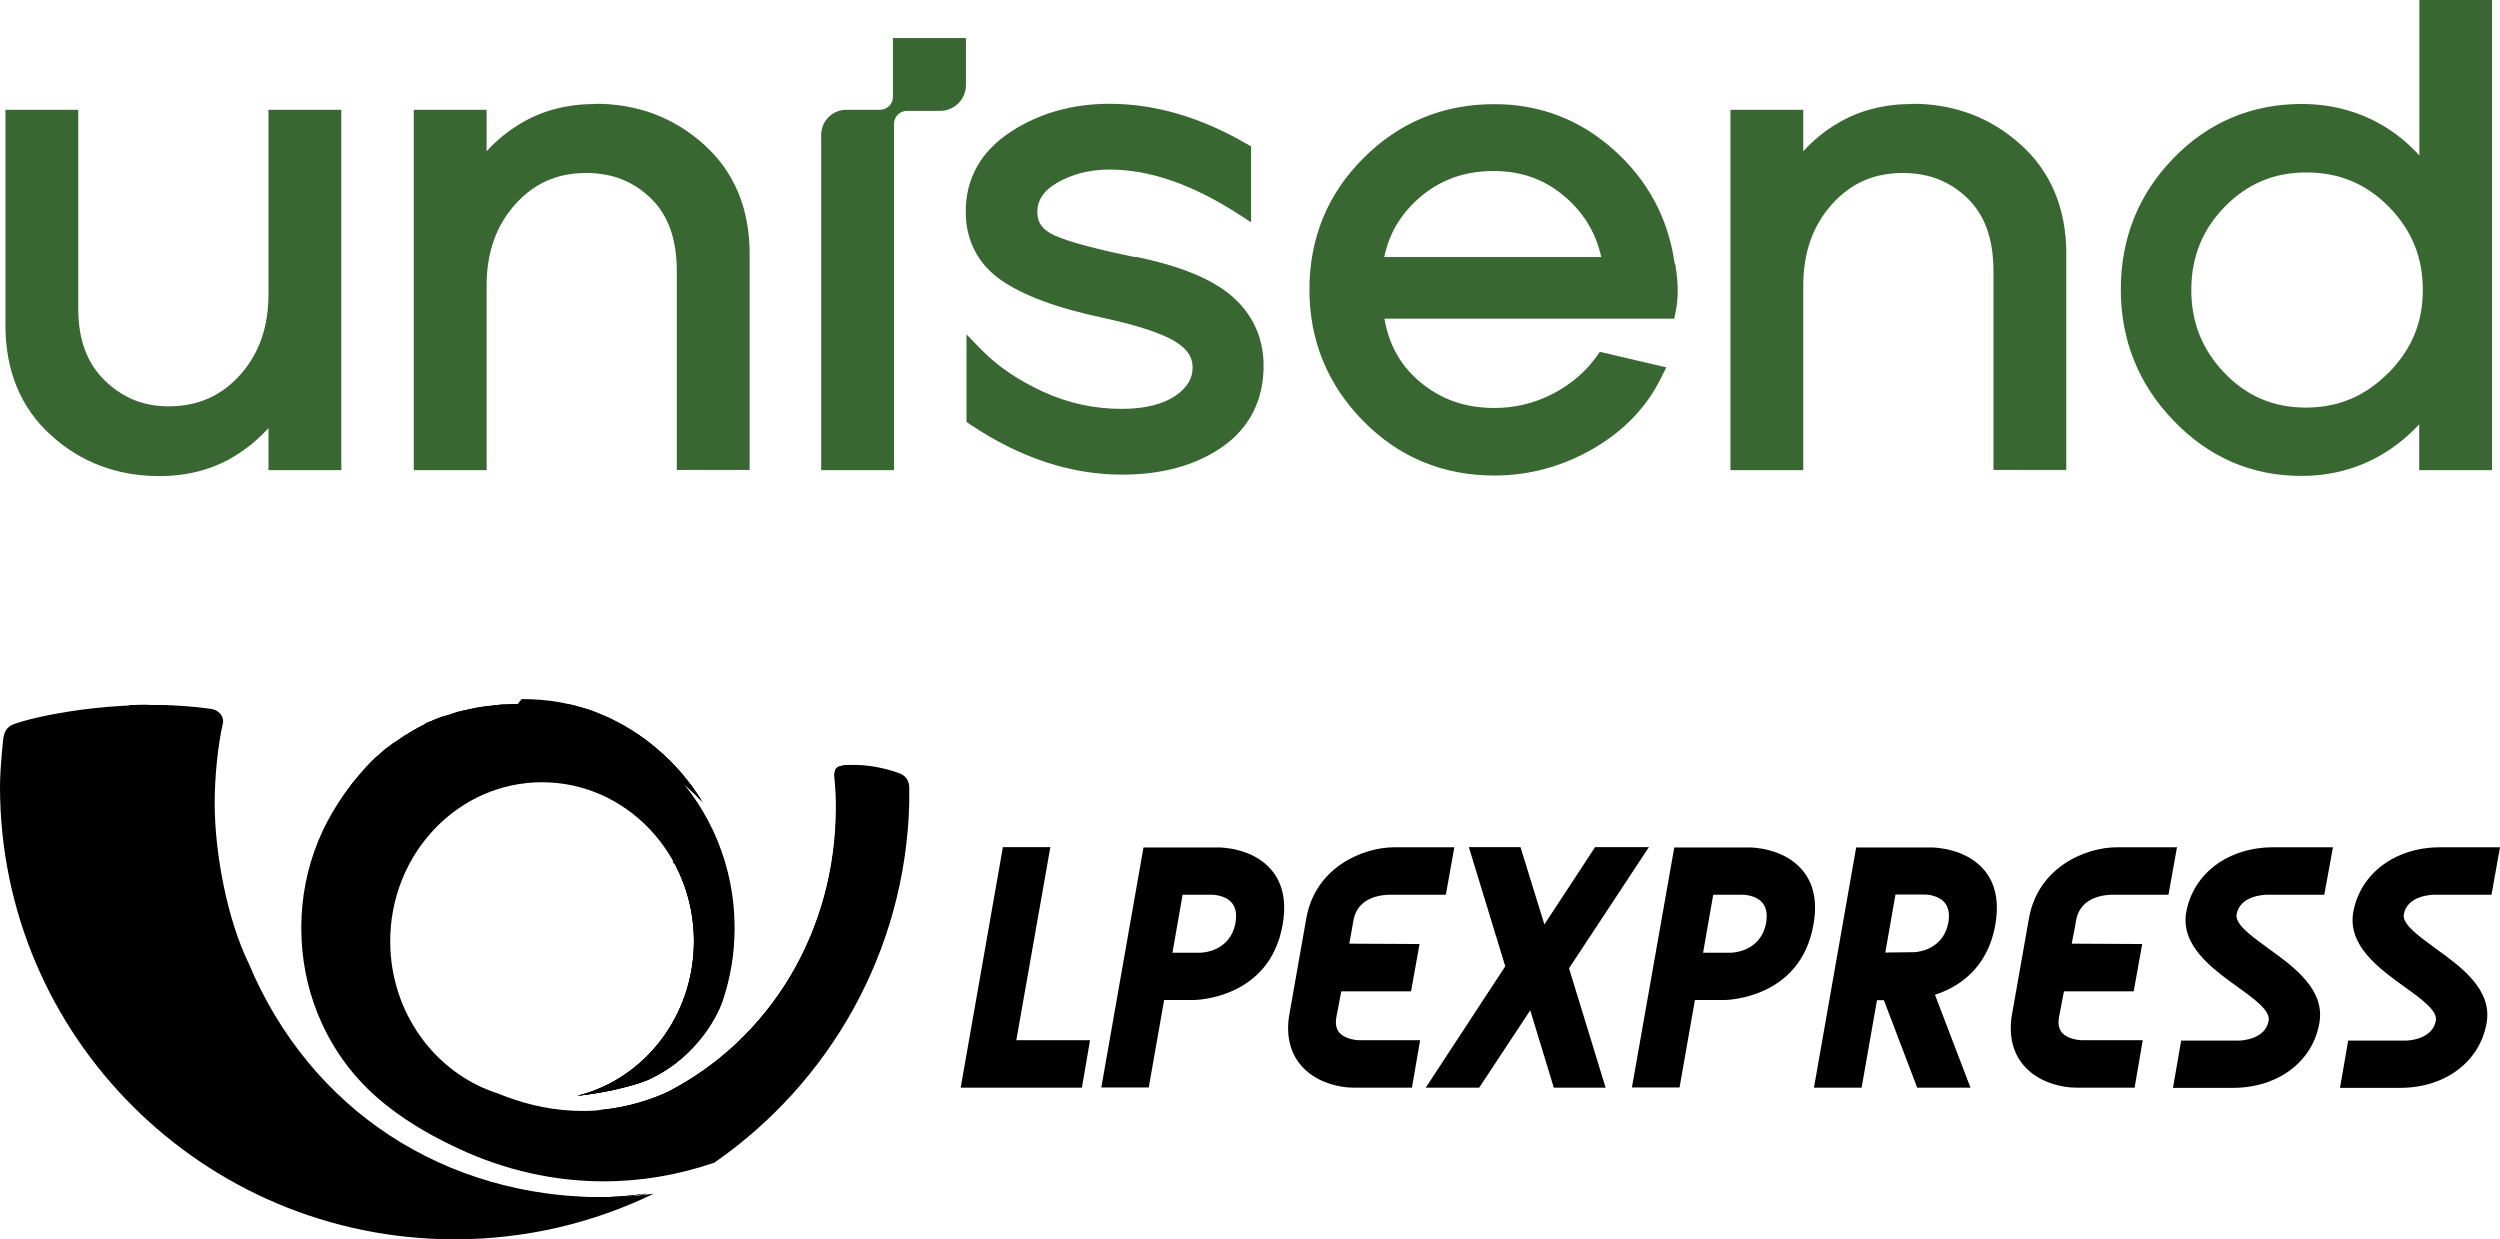 <?xml version="1.0" encoding="UTF-8"?><svg id="Layer_1" xmlns="http://www.w3.org/2000/svg" xmlns:xlink="http://www.w3.org/1999/xlink" viewBox="0 0 138 68.41"><defs><style>.cls-1{fill:none;}.cls-2{fill:#386732;}.cls-3{clip-path:url(#clippath-1);}.cls-4{clip-path:url(#clippath-3);}.cls-5{fill-rule:evenodd;}.cls-5,.cls-6{fill:#010101;}.cls-7{clip-path:url(#clippath-2);}.cls-8{clip-path:url(#clippath);}</style><clipPath id="clippath"><path class="cls-1" d="M8.25,38.91h-.52c-.2,0-.39.01-.59.02-.04.36-.1.97-.13,1.57-.01.26-.02.5-.02.73,0,.29,0,.59.02.88v.12c0,.2.02.4.03.59v.03c0,.13.02.26.03.39v.05c.02.22.04.44.06.66v.02c0,.08.02.16.03.25v.04c0,.08.02.15.03.23v.03c0,.08.02.15.03.23.03.21.06.41.09.62v.02c.01.06.02.12.03.18l.03.16v.03c0,.06.02.11.03.16,0,.06.02.11.03.16.02.12.04.22.06.33.02.1.04.2.06.29,0,0,.02.09.03.13v.03c.03.13.07.26.1.4.02.09.04.18.06.26s.04.15.06.23l.03.13s.02.06.03.1v.03l.03.11s.02.07.03.1v.02c.05.18.11.36.16.54l.03.1.03.1.03.1.03.1s.02.07.03.1c0,0,.02.07.03.1.08.24.17.48.26.72.02.06.04.11.06.16.02.06.04.11.06.16v.02s.04.1.06.15c.07.2.15.38.23.55.04.1.08.2.13.29l.03.07v.02c.04.09.09.18.13.28l.03.06c.14.31.29.62.45.92l.03.06.03.07.03.07c.07.12.13.24.2.36.04.08.08.15.13.23.04.08.08.15.13.23.03.06.06.11.1.16.12.2.24.4.36.59,0,0,.04.07.06.1.07.13.15.24.23.36l.06.1c.1.14.19.28.29.42l.06.1s.06.09.09.13c0,0,.04.07.06.1,0,0,.06.09.09.13.13.18.26.35.39.52.04.06.08.11.12.16.04.06.08.11.13.16.15.19.3.38.45.56.05.07.11.13.16.2l.03.03c.08.09.15.17.22.26.11.12.22.24.33.36l.03.04.03.03c.36.4.74.78,1.13,1.14l.03.03.03.03c.13.12.26.24.39.36.07.07.15.13.22.2l.03.03c.08.07.15.13.23.19.13.11.26.22.39.33.05.05.11.09.16.13.06.04.11.09.16.13l.12.1c.05.05.11.09.16.13.04.03.09.07.13.1.16.12.32.24.49.36,0,0,.06.04.08.07h.01s.09.07.13.1l.09.07c.22.16.45.31.68.46,0,0,.06.05.09.07.09.06.17.11.26.16.21.13.43.27.65.39.07.05.15.09.22.13.07.04.15.09.23.13.14.08.28.15.42.23l.06.03.06.03.05.03h.01l.05.03h.01l.05.03h.02c.21.12.43.22.65.33.12.06.23.11.35.16l.06.03c.07.04.15.07.22.1.2.09.4.18.61.26h.01s.1.04.15.07h.01s.1.04.15.06h.01s.11.05.16.07c.21.08.41.15.62.23l.09.03.09.03s.05.02.08.03h.02l.08.03h.02s.06.02.08.03h.01l.09.03h.01l.09.03.1.03s.07.02.1.03c.14.05.29.09.44.13h.02s.06.02.09.03l.11.03h.02c.07.03.15.05.22.06.25.07.51.14.76.2h.02s.08.02.12.03h0c.09.03.19.04.28.06.21.05.42.09.63.13h.02s.1.02.15.03h0c.06.01.11.02.17.03h.03c.26.05.53.09.8.13h0c.07.01.15.02.22.03h.04c.07.01.15.02.22.03h.04c.08.01.17.02.25.03h.02c.22.03.44.05.66.07h.06c.13.01.27.02.4.03h.06c.19,0,.38.02.57.03h.12c.3.02.59.02.89.02h.57v-.02h.47c.11,0,.21,0,.31-.01v-.02h.29c.14-.01.29-.02.43-.03.09,0,.17-.01.26-.02h.1l.19-.02h.12s.14-.03.14-.03v-.02h.26v-.03h.13l.13-.02v-.02h.11c.06,0,.12-.02.18-.03h.04c.07,0,.14-.02.21-.03.02,0,.03-.01.04-.02-.9.12-1.82.2-2.75.2-8.73,0-16.19-4.75-19.62-12.95-1.15-2.37-1.86-5.99-1.86-8.82,0-1.4.17-3.17.48-4.48,0-.05,0-.09-.01-.13h-.01v-.06s-.03-.09-.06-.14v-.02s-.04-.06-.06-.08c0,0-.06-.07-.09-.1,0,0-.06-.05-.09-.07h-.01s-.08-.05-.12-.07c0,0-.06-.02-.09-.03,0,0-.07-.01-.1-.02h-.09c-.08-.01-.15-.02-.23-.03h-.09c-.06-.02-.12-.03-.18-.03h-.15v-.02l-.17-.02h-.13c-.08-.02-.16-.03-.25-.03h-.08c-.13-.02-.26-.03-.4-.03h-.13c-.22-.02-.44-.03-.66-.03h-.84l.36-.02Z"/></clipPath><clipPath id="clippath-1"><path class="cls-1" d="M37.14,47.49c.74,1.31,1.17,2.83,1.17,4.46,0,4.14-2.74,7.61-6.42,8.53h.1c.08,0,.17-.03.25-.04h.02c.43-.06.82-.12,1.19-.19l.16-.03c.21-.04.4-.08.58-.13.72-.17,1.19-.33,1.27-.36.06-.02.11-.04.16-.07l.06-.02h.02s.1-.04.14-.06l.06-.03h0l.05-.03h0c.11-.05.21-.11.31-.16h0l.05-.03s.11-.06.16-.09h0l.05-.03s.11-.06.16-.1c.03-.02.06-.04.1-.06.03-.02.06-.04.09-.06l.09-.06s.09-.06.13-.09c.08-.06.17-.13.25-.19.07-.05.13-.11.19-.16l.03-.03c.08-.08.17-.15.25-.23l.03-.03.03-.03.03-.03.03-.03.03-.03.03-.03.03-.03.03-.03.03-.03c.09-.1.18-.19.26-.29l.03-.03c.06-.07.11-.13.16-.2.1-.13.2-.26.29-.39s.18-.26.26-.39c.03-.05.06-.09.08-.14,0-.05.03-.1.04-.15,0-.04.02-.08.03-.11h0s.03-.12.03-.12v-.02c.02-.09.04-.17.06-.26,0-.05.02-.1.03-.16,0-.05.02-.11.03-.16,0-.07.02-.13.03-.19,0-.07.02-.15.03-.22,0-.09.02-.18.03-.27v-.02c0-.13.02-.27.03-.4v-.98c0-.14-.02-.28-.03-.42,0-.08-.02-.15-.02-.23v-.06c0-.06-.02-.11-.02-.17v-.05c0-.06-.02-.12-.03-.18v-.02c-.03-.15-.06-.29-.09-.43h0v-.04l-.02-.09h0v-.04l-.02-.09h0v-.04l-.03-.1v-.03l-.03-.1c-.03-.1-.06-.2-.09-.29v-.03l-.02-.07v-.02l-.03-.08v-.02l-.03-.08c-.02-.06-.04-.11-.06-.16-.04-.12-.08-.22-.13-.33l-.03-.07-.02-.06v-.02l-.02-.05v-.02l-.02-.05h0v-.02c-.07-.15-.15-.29-.22-.43l-.03-.07-.06-.1v-.02l-.03-.05s-.04-.07-.06-.1h0v-.02l-.03-.05-.06-.1c-.06-.11-.13-.2-.19-.29l-.06-.1s-.06-.09-.09-.13c0,0-.06-.09-.09-.13-.08-.12-.17-.22-.26-.33l-.03-.03-.02-.03c-.07-.09-.15-.18-.23-.26l-.03-.03-.03-.03s-.06-.06-.09-.1v-.11Z"/></clipPath><clipPath id="clippath-2"><path class="cls-1" d="M28.54,38.87h-.1c-.17,0-.35,0-.52.02h-.23c-.12.01-.24.03-.35.04-.08,0-.15.02-.23.03h-.05s-.1.01-.15.02h-.08s-.08.02-.12.03h-.08s-.1.02-.15.03h-.04s-.1.02-.15.03h0s-.1.02-.15.03c0,0-.08.02-.13.03h-.02s-.07.02-.11.03h-.03s-.07.02-.1.03h-.03l-.07.02h-.06s-.07.03-.07.03h-.04s-.09.03-.09.03h-.03l-.1.03c-.16.05-.32.1-.48.16h-.02s-.05.02-.08.03h-.01l-.05.02h-.04s-.06.03-.06.03h-.03l-.07.02h-.01l-.05.02h-.03s-.07.04-.07.04h-.02s-.1.04-.15.06h-.01c-.07.03-.14.06-.22.1l-.06.03h-.01l-.05.02h-.02l-.04.02h-.02s-.04.03-.04.03h-.03s-.04.03-.04.03h-.03s-.03.03-.03.03v.02h-.03l-.03.02v.02h-.03c-.22.11-.44.23-.66.36-.03.02-.06.04-.09.06h-.02s-.05.04-.05.04c-.03.02-.06.04-.09.06h-.02l-.05.03-.03.02h-.02s-.04.04-.04.04c-.03.02-.06.04-.09.06l-.09.06c-.11.07-.21.15-.32.22h-.01s-.06.04-.09.06l-.03.02h-.01s-.08.07-.08.07l-.03.02h-.01s-.08.07-.08.07l-.03.02-.02.02h-.02s-.05.05-.08.07l-.03.02h-.01s-.1.08-.15.13c-.07.06-.15.13-.22.2l-.03.03-.03.02-.02.02h-.01s-.02.03-.02.03h-.02c-.11.11-.21.2-.31.3l-.03.03-.03.03-.03.03-.03.04-.03.03c-.1.1-.2.2-.29.31v.02h-.01l-.02.02h-.01s-.02.03-.02.03l-.02.03-.03.03s-.09.1-.13.15h-.01s-.02.03-.02.03l-.02.03c-.05.06-.11.13-.16.19-.04.05-.09.11-.13.16,0,0-.07.08-.1.13-.02.03-.04.05-.06.08v.02h-.01l-.02.03s-.04.05-.06.08h-.01s-.02.04-.02.04l-.03.04v.02h-.01l-.02.03s-.04.06-.06.09h-.01c-.09.14-.17.26-.25.39h0s-.04.07-.06.1l-.03.05v.02h-.01l-.06.09-.03.05v.02h-.01l-.05.09-.03.05h0s-.02.05-.02.05v.02h-.01l-.05.09-.03.06h0c-.1.19-.2.38-.29.57v.03h-.01l-.02.04v.02h-.01l-.02.04v.02h-.01l-.02.05h0s-.03.07-.03.07c-.03.07-.06.14-.09.22h0s-.03.08-.03.08c-.02.05-.04.1-.07.16-.02.06-.04.11-.06.16l-.03.08v.02l-.03.07v.03l-.02.06v.04h-.01l-.02.05h0s-.02.07-.03.09h0s-.03.09-.03.09v.02l-.03.08v.02s-.02.06-.03.09h0s-.03.1-.03.1c-.02.07-.04.14-.06.22h0s-.02.08-.03.11v.03s-.02.06-.02.09v.04h-.01l-.02.09v.05h-.01l-.02.08v.04h-.01l-.02.1v.04l-.02.11v.02c-.02.1-.04.2-.06.29-.01.06-.02.12-.03.17v.06s-.02.09-.02.14v.09h-.01s-.01.08-.02.12v.07c0,.06-.02.11-.02.17v.06c0,.08-.02.15-.03.22-.01.12-.02.24-.03.37v.23h-.01c0,.17-.02.35-.02.52v.45c0,.18,0,.36.02.53h.01v.18c0,.11.02.23.03.34v.03c0,.07.01.13.02.2v.08c0,.06.02.12.02.18v.07c0,.06.02.11.03.16v.05c0,.06.02.12.03.18.02.12.04.22.06.33v.03l.03.14v.02l.03.11v.03l.02.1v.04l.02.09v.04l.02.09v.03c.04.15.08.3.13.46l.03.1.03.1.03.1.03.1.03.1.03.1.02.07v.02l.03.07.03.1c.02.05.04.11.06.16l.03.07v.02s.04.1.06.14l.02.06v.02l.02.05h.01v.03l.03.07.03.06.03.07.02.06v.02c.08.17.16.34.25.5v.02l.03.05.03.07.05.1h.01v.03l.02.04v.02l.03.05.03.07.06.1.03.07c.05.09.11.17.16.26l.06.1.06.1.06.1.02.03h.01v.02l.03.04.02.03h.01v.02l.06.08.06.1s.06.09.09.13c0,0,.06.09.1.13.04.05.08.11.13.17l.02.03s.06.09.1.13l.03.03.02.03h.01l.02.03h.02v.02s.07.07.1.11l.03.03.02.03c.05.06.09.11.14.16-1.16-1.9-1.83-4.16-1.83-6.58,0-6.82,5.35-12.34,11.96-12.34,3.42,0,6.51,1.49,8.69,3.87-.19-.31-.4-.61-.61-.91,0,0-.06-.09-.1-.13-.08-.11-.17-.22-.26-.33-.05-.07-.11-.13-.16-.2-.32-.38-.67-.74-1.04-1.08l-.03-.03c-.15-.13-.3-.26-.45-.39s-.3-.24-.45-.36c0,0-.09-.07-.13-.1l-.09-.06c-.19-.14-.38-.27-.58-.39-.18-.12-.37-.22-.55-.33l-.06-.03c-.21-.12-.42-.22-.64-.33h0l-.06-.03c-.15-.07-.3-.13-.45-.19-.05-.02-.1-.04-.16-.07-.09-.03-.17-.07-.26-.1-.12-.05-.25-.09-.38-.13h-.02l-.09-.03c-.11-.03-.22-.07-.32-.09-.12-.04-.25-.07-.37-.1h-.02l-.12-.03c-.15-.03-.3-.07-.46-.1-.06,0-.12-.02-.18-.03h0c-.06-.01-.13-.02-.19-.03-.08-.01-.15-.02-.22-.03l-.27-.03h-.06c-.1-.02-.2-.03-.3-.03h-.03c-.22-.02-.44-.03-.66-.03h-.25l-.22.28Z"/></clipPath><clipPath id="clippath-3"><path class="cls-1" d="M47.05,42.23h-.21c-.1,0-.19.01-.27.03h-.04s-.09.02-.13.03h-.02s-.06.02-.08.03c-.04.02-.07.04-.1.06,0,0-.02.02-.03.03-.02.03-.05.06-.06.1v.03h0c-.03.1-.04.22-.02.39.06.55.08.98.08,1.45v.16c0,6.9-3.68,12.84-9.3,15.73,0,0-.02,0-.05.02h-.03l-.07.05c-1.33.58-2.61.86-3.82.95.19,0,.38.02.57.02h.24c.2,0,.39-.01.58-.03h.03c.11,0,.22-.02.33-.03h0c.08,0,.17-.02.25-.03h.02c.07,0,.14-.02.21-.03h0c.12-.02.23-.04.35-.06h.02s.1-.02.14-.03h.03s.09-.02.14-.03c.17-.04.34-.08.51-.13h.02s.08-.02.11-.03c.14-.04.28-.08.42-.13l.09-.03s.06-.02.09-.03c.03,0,.06-.02.09-.03.25-.09.5-.19.75-.29.07-.03.15-.06.22-.1.35-.16.7-.33,1.04-.52l.06-.03c.08-.04.15-.08.23-.13.11-.06.21-.13.32-.19.05-.03.11-.06.16-.1l.1-.06c.2-.12.39-.26.58-.39.25-.18.5-.36.75-.55.17-.14.35-.28.52-.42.06-.06.13-.11.19-.16.09-.07.18-.15.26-.23.12-.11.24-.22.36-.32.36-.33.7-.68,1.04-1.04l.03-.03.03-.03c.11-.12.22-.24.33-.36.08-.08.15-.17.23-.26.18-.2.35-.41.52-.61.17-.2.33-.41.49-.61.13-.17.26-.34.39-.52.05-.07.11-.15.16-.22.26-.36.51-.74.75-1.11.06-.08.11-.17.16-.26.05-.09.11-.17.16-.26.06-.11.13-.22.19-.33.13-.23.26-.46.39-.68.07-.12.13-.24.19-.36.22-.41.43-.82.62-1.23l.03-.06c.1-.22.2-.44.29-.65.2-.47.39-.94.55-1.4.12-.33.23-.66.33-.98.07-.23.14-.46.2-.69.02-.09.04-.17.07-.26,0-.04.02-.08.03-.12.08-.33.14-.66.2-.97v-.69s0-.09-.03-.16c-.05-.16-.17-.37-.49-.49-.4-.15-.86-.28-1.32-.36h-.02c-.06-.01-.12-.02-.18-.03h0c-.08-.01-.15-.02-.23-.03h-.03c-.06,0-.11-.01-.17-.02h0c-.06,0-.12,0-.18-.01h-.44l.09-.14Z"/></clipPath></defs><path class="cls-5" d="M33.33,66.09c-8.73,0-16.19-4.75-19.62-12.95-1.15-2.37-1.86-5.99-1.86-8.82,0-1.41.17-3.17.47-4.48h0c0-.39-.31-.66-.68-.71-4.34-.62-9.05.23-10.76.8-.36.12-.64.3-.7.86,0,0-.18,1.56-.18,2.63,0,13.8,11.24,24.99,25.1,24.99,3.94,0,7.67-.91,10.99-2.52-.9.12-1.82.2-2.76.2"/><path class="cls-6" d="M8.25,38.91h-.52c-.2,0-.39.01-.59.02-.04.36-.1.97-.13,1.57h0c-.01.26-.02.5-.02.73,0,.29,0,.59.02.88h0v.12c0,.2.02.4.03.59h0v.03c0,.13.02.26.03.39h0v.05c.02.22.04.44.06.66h0v.02c0,.08.02.16.03.25h0v.04c0,.08.02.15.03.23h0v.03c0,.08.02.15.03.23h0c.03.21.06.41.09.62h0v.02c.01.06.02.12.03.18h0l.03.16h0v.03c0,.06.02.11.03.16h0c0,.06.02.11.03.16h0c.02.12.04.22.06.33h0c.02.1.04.2.06.29h0s.02.09.03.13h0v.03c.03.13.07.26.1.4h0c.02.09.04.18.06.26h0c.02.08.04.15.06.23h0l.03.13h0s.02.06.03.1h0v.03l.03.11h0s.02.07.03.1h0v.02c.05.18.11.36.16.54l.03.1h0l.03.1h0l.03.1h0l.03.1h0s.02.07.03.1h0s.02.07.03.1h0c.08.24.17.48.26.72h0c.02.06.04.11.06.16h0c.02.06.04.11.06.16h0v.02s.04.1.06.15h0c.07.2.15.38.23.55h0c.04.1.08.2.13.29h0l.03.07h0v.02c.04.09.09.18.13.28h0l.03.06h0c.14.31.29.62.45.92h0l.03.06h0l.03.07h0l.03.07c.07.12.13.24.2.36h0c.04.08.08.15.13.23h0c.04.08.08.15.13.23h0c.03.06.06.11.1.16h0c.12.2.24.4.36.59h0s.04.07.06.1h0c.07.13.15.24.23.36l.06.1c.1.14.19.28.29.42h0l.06.1h0s.06.09.09.13h0s.04.07.06.1h0s.06.09.09.13h0c.13.18.26.35.39.52h0c.04.06.08.11.12.16h0c.04.06.08.11.13.16h0c.15.19.3.38.45.56h0c.05.07.11.13.16.2h0l.03.03h0c.08.09.15.17.22.26h0c.11.12.22.24.33.36h0l.03.04h0l.03.03h0c.36.4.74.78,1.13,1.14h0l.03.03h0l.03.03h0c.13.12.26.24.39.36.07.07.15.13.22.2h0l.03.03h0c.08.07.15.13.23.19h0c.13.11.26.22.39.33h0c.05.05.11.09.16.13h0c.06.04.11.09.16.13h0l.12.1h0c.05.05.11.09.16.13.04.03.09.07.13.1h0c.16.12.32.24.49.36h0s.06.04.08.07h.01s.09.07.13.1h0l.09.07h0c.22.16.45.31.68.46h0s.06.05.09.07h0c.09.06.17.11.26.16h0c.21.13.43.27.65.39h0c.07.05.15.09.22.13h0c.07.04.15.09.23.13.14.08.28.15.42.23h0l.06.03h0l.06.03h0l.05.03h.01l.05.03h.01l.05.03h.02c.21.12.43.22.65.33.12.06.23.11.35.16h0l.06.03h0c.07.04.15.07.22.1h0c.2.09.4.18.61.26h.01s.1.04.15.07h.01s.1.04.15.06h.01s.11.05.16.07h0c.21.08.41.15.62.23h0l.09.03h0l.09.03h0s.05.02.08.03h.02l.08.03h.02s.06.02.08.03h.01l.09.03h.01l.09.03h0l.1.03h0s.07.02.1.03c.14.05.29.09.44.13h.02s.06.02.09.03h0l.11.03h.02c.07.03.15.05.22.06h0c.25.07.51.14.76.2h.02s.08.02.12.03h0c.09.03.19.04.28.06h0c.21.05.42.09.63.13h.02s.1.02.15.03h0c.06.01.11.02.17.03h.03c.26.05.53.09.8.13h0c.07.01.15.02.22.03h.04c.07.01.15.02.22.03h.04c.08.01.17.02.25.03h.02c.22.03.44.05.66.07h.06c.13.01.27.02.4.03h.06c.19.01.38.02.57.03h.12c.3.02.59.02.89.02h.57v-.02h.47c.11,0,.21,0,.31-.01v-.02h.29c.14-.01.29-.02.43-.03h0c.09,0,.17-.01.26-.02h.1l.19-.02h.12s.14-.03.14-.03v-.02h.26v-.03h.13l.13-.02v-.02h.11c.06,0,.12-.02.18-.03h.04c.07,0,.14-.02.21-.03.02,0,.03-.01.04-.02-.9.12-1.82.2-2.75.2-8.73,0-16.19-4.75-19.62-12.95-1.15-2.37-1.86-5.99-1.86-8.82,0-1.4.17-3.17.48-4.48h0c0-.05,0-.09-.01-.13h-.01v-.06s-.03-.09-.06-.14h0v-.02s-.04-.06-.06-.08h0s-.06-.07-.09-.1h0s-.06-.05-.09-.07h-.01s-.08-.05-.12-.07h0s-.06-.02-.09-.03h0s-.07-.01-.1-.02h-.09c-.08-.01-.15-.02-.23-.03h-.09c-.06-.02-.12-.03-.18-.03h-.15v-.02l-.17-.02h-.13c-.08-.02-.16-.03-.25-.03h-.08c-.13-.02-.26-.03-.4-.03h-.13c-.22-.02-.44-.03-.66-.03h-.84l.36-.02Z"/><g class="cls-8"><rect class="cls-6" x="6.98" y="38.91" width="29.1" height="27.31"/></g><path class="cls-5" d="M50.18,43.37s0-.48-.52-.68c-.93-.35-2.17-.56-3.09-.43-.38.05-.56.2-.51.69.06.62.08,1.07.08,1.61,0,6.89-3.68,12.84-9.3,15.73l-.14.07c-3.58,1.56-6.84.98-9.21,0-3.44-1.09-5.95-4.44-5.95-8.4,0-4.85,3.75-8.78,8.38-8.78s8.38,3.93,8.38,8.78c0,4.14-2.74,7.61-6.42,8.53,1.93-.21,3.45-.71,3.58-.76,2.75-1.06,4.08-3.44,4.43-4.47.43-1.27.66-2.62.66-4.04,0-6.82-5.35-12.34-11.96-12.34s-11.96,5.53-11.96,12.34c0,3.32,1.26,6.35,3.34,8.55,1.96,2.08,4.63,3.3,5.4,3.66,2.5,1.16,5.2,1.78,7.96,1.78,2.09,0,4.14-.36,6.1-1.03,6.33-4.39,10.54-11.61,10.76-19.83v-.97"/><path class="cls-6" d="M37.14,47.49c.74,1.31,1.17,2.83,1.17,4.46,0,4.14-2.74,7.61-6.42,8.53h.1c.08-.01.17-.03.25-.04h.02c.43-.06.82-.12,1.19-.19h0l.16-.03h0c.21-.04.4-.08.58-.13h0c.72-.17,1.19-.33,1.27-.36.06-.02.11-.04.16-.07h0l.06-.02h.02s.1-.04.14-.06h0l.06-.03h0l.05-.03h0c.11-.05.21-.11.31-.16h0l.05-.03h0s.11-.06.16-.09h0l.05-.03h0s.11-.06.16-.1h0s.06-.04.1-.06h0s.06-.04.09-.06h0l.09-.06h0s.09-.06.13-.09h0c.08-.06.17-.13.25-.19h0c.07-.05.13-.11.19-.16h0l.03-.03h0c.08-.08.17-.15.25-.23l.03-.03h0l.03-.03h0l.03-.03h0l.03-.03h0l.03-.03h0l.03-.03h0l.03-.03h0l.03-.03h0l.03-.03c.09-.1.18-.19.26-.29h0l.03-.03h0c.06-.07.11-.13.16-.2h0c.1-.13.2-.26.29-.39h0c.09-.13.18-.26.26-.39h0c.03-.05.06-.09.08-.14,0-.05.03-.1.04-.15h0s.02-.08.03-.11h0s.03-.12.03-.12v-.02h0c.02-.09.04-.17.06-.26h0c0-.05.02-.1.03-.16h0c0-.05.02-.11.03-.16,0-.07.02-.13.03-.19h0c0-.07.02-.15.03-.22h0c0-.09.02-.18.03-.27v-.02h0c0-.13.02-.27.03-.4v-.13h0v-.62h0v-.23c0-.14-.02-.28-.03-.42h0c0-.08-.02-.15-.02-.23h0v-.06c0-.06-.02-.11-.02-.17h0v-.05c0-.06-.02-.12-.03-.18h0v-.02c-.03-.15-.06-.29-.09-.43h0v-.04l-.02-.09h0v-.04l-.02-.09h0v-.04l-.03-.1h0v-.03l-.03-.1h0c-.03-.1-.06-.2-.09-.29h0v-.03l-.02-.07h0v-.02l-.03-.08h0v-.02l-.03-.08h0c-.02-.06-.04-.11-.06-.16h0c-.04-.12-.08-.22-.13-.33h0l-.03-.07h0l-.02-.06h0v-.02l-.02-.05h0v-.02l-.02-.05h0v-.02c-.07-.15-.15-.29-.22-.43h0l-.03-.07-.06-.1h0v-.02l-.03-.05h0s-.04-.07-.06-.1h0v-.02l-.03-.05h0l-.06-.1h0c-.06-.11-.13-.2-.19-.29h0l-.06-.1h0s-.06-.09-.09-.13h0s-.06-.09-.09-.13h0c-.08-.12-.17-.22-.26-.33h0l-.03-.03h0l-.02-.03h0c-.07-.09-.15-.18-.23-.26h0l-.03-.03h0l-.03-.03h0s-.06-.06-.09-.1h0v-.11Z"/><g class="cls-3"><rect class="cls-6" x="31.88" y="47.49" width="7.83" height="13"/></g><path class="cls-6" d="M28.54,38.87h-.1c-.17,0-.35,0-.52.02h-.23c-.12.01-.24.03-.35.04-.08,0-.15.02-.23.03h-.05s-.1.01-.15.02h-.08s-.08.02-.12.03h-.08s-.1.02-.15.03h-.04s-.1.02-.15.03h0s-.1.02-.15.03h0s-.08.02-.13.03h-.02s-.07.02-.11.03h-.03s-.07.02-.1.03h-.03l-.07.02h-.06s-.07.03-.07.03h-.04s-.09.03-.09.03h-.03l-.1.03h0c-.16.05-.32.1-.48.16h-.02s-.05.02-.08.03h-.01l-.05.02h-.04s-.06.03-.06.03h-.03l-.07.02h-.01l-.05.02h-.03s-.07.04-.07.04h-.02s-.1.04-.15.06h-.01c-.07.03-.14.06-.22.1h0l-.06.03h-.01l-.05.02h-.02l-.04.02h-.02s-.04.03-.04.03h-.03s-.04.03-.04.03h-.03s-.03.03-.03.03v.02h-.03l-.03.02v.02h-.03c-.22.11-.44.23-.66.36h0s-.06.04-.09.06h-.02s-.05.04-.05.04h0s-.06.04-.09.06h-.02l-.05.03h0l-.03.02h-.02s-.04.04-.04.04h0s-.06.04-.09.06h0l-.09.06h0c-.11.07-.21.15-.32.22h-.01s-.06.04-.09.06h0l-.03.02h-.01s-.08.07-.08.07h0l-.03.02h-.01s-.08.07-.08.07l-.03.02h0l-.02.02h-.02s-.05.05-.08.07h0l-.03.02h-.01s-.1.08-.15.13h0c-.07.06-.15.13-.22.2h0l-.03.03h0l-.03.02h0l-.02.02h-.01s-.02.03-.02.03h-.02c-.11.11-.21.2-.31.3h0l-.03.03h0l-.03.03h0l-.03.03h0l-.03.04-.03.03c-.1.1-.2.2-.29.31v.02h-.01l-.02.02h-.01s-.02.03-.02.03h0l-.02.03h0l-.03.03h0c-.04.05-.09.1-.13.15h-.01s-.02.03-.02.03h0l-.02.03h0c-.05.06-.11.13-.16.19h0c-.04.05-.09.11-.13.16h0s-.07.08-.1.13h0s-.04.05-.06.08v.02h-.01l-.02.03h0s-.04.05-.06.08h-.01s-.02.04-.02.04h0l-.03.04v.02h-.01l-.02.03h0s-.04.06-.06.09h-.01c-.09.14-.17.26-.25.39h0s-.04.07-.06.1h0l-.03.05v.02h-.01l-.06.09h0l-.03.05v.02h-.01l-.05.09h0l-.03.05h0s-.02.05-.02.05v.02h-.01l-.05.09h0l-.03.06h0c-.1.19-.2.38-.29.57v.03h-.01l-.02.04v.02h-.01l-.02.04v.02h-.01l-.02.05h0s-.03.07-.03.07h0c-.03.07-.06.14-.09.22h0s-.03.08-.03.08c-.02.05-.04.1-.07.16h0c-.02.06-.04.11-.06.16h0l-.03.08v.02h0l-.03.07v.03h0l-.02.06v.04h-.01l-.02.05h0s-.02.07-.03.09h0s-.03.09-.03.09v.02h0l-.03.08v.02h0l-.03.09h0s-.03.1-.03.1h0c-.02.07-.04.14-.06.22h0s-.02.08-.03.11v.03h0s-.02.06-.02.09v.04h-.01l-.02.09v.05h-.01l-.02.08v.04h-.01l-.02.1v.04h0l-.02.11v.02h0c-.02.1-.04.2-.06.29-.01.06-.02.12-.03.17v.06h0s-.02.09-.02.14v.09h-.01s-.01.08-.02.12v.07h0c0,.06-.02.11-.02.17v.06h0c0,.08-.02.15-.03.22h0c-.01.12-.02.24-.03.37v.23h-.01c0,.17-.02.35-.02.52v.13h0v.14h0v.18c0,.18,0,.36.02.53h.01v.18c0,.11.02.23.03.34h0v.03c0,.07.01.13.02.2h0v.08c0,.06.02.12.02.18h0v.07c0,.06.02.11.03.16h0v.05c0,.06.02.12.03.18h0c.02.12.04.22.06.33h0v.03l.03.14h0v.02l.03.11h0v.03l.02.1h0v.04l.02.09h0v.04l.02.09h0v.03c.04.15.08.3.13.46h0l.03.1h0l.03.1h0l.03.1h0l.03.1h0l.03.1h0l.03.1.02.07h0v.02l.03.07h0l.03.1h0c.02.05.04.11.06.16h0l.03.07h0v.02s.04.1.06.14h0l.02.06h0v.02l.02.05h.01v.03l.03.07h0l.03.06h0l.03.07h0l.02.06h0v.02c.08.17.16.34.25.5h0v.02l.03.05h0l.03.07h0l.05.1h.01v.03l.02.04h0v.02l.03.05h0l.03.07.06.1h0l.03.07h0c.05.09.11.17.16.26h0l.06.1h0l.06.1h0l.06.1h0l.02.03h.01v.02l.03.04h0l.02.03h.01v.02l.06.08h0l.06.1h0s.06.09.09.13h0s.06.09.1.13h0c.04.05.08.11.13.17h0l.02.03h0c.03.05.06.09.1.13l.03.03h0l.02.03h.01l.02.03h.02v.02s.07.07.1.11h0l.03.03h0l.02.03h0c.05.06.09.11.14.16-1.16-1.9-1.83-4.16-1.83-6.58,0-6.82,5.35-12.34,11.96-12.34,3.42,0,6.51,1.49,8.69,3.87-.19-.31-.4-.61-.61-.91h0s-.06-.09-.1-.13h0c-.08-.11-.17-.22-.26-.33h0c-.05-.07-.11-.13-.16-.2h0c-.32-.38-.67-.74-1.04-1.08h0l-.03-.03h0c-.15-.13-.3-.26-.45-.39h0c-.15-.13-.3-.24-.45-.36h0s-.09-.07-.13-.1l-.09-.06h0c-.19-.14-.38-.27-.58-.39h0c-.18-.12-.37-.22-.55-.33h0l-.06-.03h0c-.21-.12-.42-.22-.64-.33h0l-.06-.03h0c-.15-.07-.3-.13-.45-.19h0s-.1-.04-.16-.07h0c-.09-.03-.17-.07-.26-.1h0c-.12-.05-.25-.09-.38-.13h-.02l-.09-.03h0c-.11-.03-.22-.07-.32-.09h0c-.12-.04-.25-.07-.37-.1h-.02l-.12-.03h0c-.15-.03-.3-.07-.46-.1h0c-.06-.01-.12-.02-.18-.03h0c-.06-.01-.13-.02-.19-.03h0c-.08-.01-.15-.02-.22-.03h0c-.09-.01-.18-.02-.27-.03h-.06c-.1-.02-.2-.03-.3-.03h-.03c-.22-.02-.44-.03-.66-.03h-.25l-.22.28Z"/><g class="cls-7"><rect class="cls-6" x="16.63" y="38.87" width="22.06" height="20.79"/></g><path class="cls-6" d="M47.05,42.23h-.21c-.1,0-.19.01-.27.03h-.04s-.09.02-.13.03h-.02s-.06.02-.08.03h0s-.07.04-.1.06h0s-.02.02-.03.03h0s-.05.06-.06.1v.03h0c-.03.1-.04.22-.02.39.06.55.08.98.08,1.45v.16c0,6.9-3.68,12.84-9.3,15.73,0,0-.02,0-.05.02h-.03l-.07.05c-1.33.58-2.61.86-3.82.95.19,0,.38.02.57.02h.24c.2,0,.39-.01.58-.03h.03c.11,0,.22-.02.33-.03h0c.08,0,.17-.02.25-.03h.02c.07,0,.14-.02.21-.03h0c.12-.02.23-.04.35-.06h.02s.1-.02.14-.03h.03s.09-.02.14-.03h0c.17-.04.34-.08.51-.13h.02s.08-.02.11-.03h0c.14-.04.28-.08.42-.13h0l.09-.03h0s.06-.02.09-.03h0s.06-.02.09-.03h0c.25-.09.5-.19.75-.29h0c.07-.03.15-.06.22-.1h0c.35-.16.7-.33,1.04-.52h0l.06-.03h0c.08-.04.15-.08.23-.13h0c.11-.06.21-.13.32-.19h0s.11-.06.16-.1h0l.1-.06h0c.2-.12.39-.26.58-.39h0c.25-.18.5-.36.75-.55h0c.17-.14.35-.28.52-.42h0c.06-.06.13-.11.19-.16h0c.09-.07.18-.15.26-.23h0c.12-.11.24-.22.36-.32h0c.36-.33.7-.68,1.04-1.04h0l.03-.03h0l.03-.03c.11-.12.22-.24.33-.36h0c.08-.08.15-.17.23-.26h0c.18-.2.35-.41.52-.61h0c.17-.2.33-.41.49-.61h0c.13-.17.26-.34.39-.52h0c.05-.07.11-.15.16-.22h0c.26-.36.51-.74.75-1.11.06-.08.11-.17.16-.26h0c.05-.09.11-.17.16-.26.06-.11.13-.22.19-.33h0c.13-.23.26-.46.39-.68h0c.07-.12.13-.24.19-.36.22-.41.43-.82.62-1.23h0l.03-.06h0c.1-.22.2-.44.29-.65.2-.47.39-.94.55-1.4h0c.12-.33.23-.66.33-.98h0c.07-.23.14-.46.2-.69h0c.02-.09.04-.17.07-.26h0s.02-.08.03-.12h0c.08-.33.14-.66.2-.97v-.69h0s0-.09-.03-.16c-.05-.16-.17-.37-.49-.49-.4-.15-.86-.28-1.32-.36h-.02c-.06-.01-.12-.02-.18-.03h0c-.08-.01-.15-.02-.23-.03h-.03c-.06,0-.11-.01-.17-.02h0c-.06,0-.12,0-.18-.01h-.44"/><g class="cls-4"><rect class="cls-6" x="29.22" y="39.9" width="24.62" height="23.75" transform="translate(-22.95 67.53) rotate(-65)"/></g><path class="cls-6" d="M129.17,60.04l.45-2.6h3.2c.05,0,1.45-.03,1.64-1.1.1-.55-.8-1.2-1.75-1.88-1.4-1.01-3.13-2.27-2.81-4.11.39-2.14,2.32-3.58,4.8-3.58h3.3l-.47,2.62h-3.18c-.06,0-1.47.02-1.66,1.08-.09.55.81,1.19,1.75,1.88,1.4,1.01,3.15,2.27,2.82,4.12-.37,2.14-2.29,3.58-4.78,3.58h-3.32,0ZM119.95,60.04l.45-2.6h3.2c.05,0,1.45-.03,1.63-1.1.1-.55-.79-1.2-1.74-1.88-1.4-1.01-3.13-2.27-2.81-4.11.39-2.14,2.32-3.58,4.8-3.58h3.3l-.48,2.62h-3.18c-.06,0-1.47.02-1.66,1.08-.09.55.8,1.19,1.75,1.88,1.4,1.01,3.15,2.27,2.82,4.12-.37,2.14-2.29,3.58-4.78,3.58h-3.32.02ZM114.64,60.04c-.92,0-2.18-.33-2.95-1.25-.6-.71-.82-1.68-.63-2.78.02-.12.94-5.33.94-5.33.52-2.87,3.19-3.91,4.85-3.91h3.32l-.47,2.62h-3.2c-.75.04-1.71.33-1.9,1.42,0,.06-.15.8-.24,1.28l3.89.02-.47,2.61h-3.85c-.09.45-.26,1.34-.27,1.41-.07.38-.01.66.16.87.28.33.85.42,1.14.42h3.32l-.45,2.62h-3.2,0ZM105.83,60.04l-1.84-4.83h-.38l-.85,4.83h-2.63l2.33-13.26h4.16c.07,0,1.87.01,2.91,1.25.63.75.83,1.76.61,3.02-.44,2.5-2.14,3.48-3.33,3.86l1.96,5.13s-2.94,0-2.94,0ZM104.06,52.58l1.64-.02c.45-.04,1.6-.29,1.85-1.64.08-.47.01-.84-.2-1.09-.36-.44-1.06-.45-1.07-.45h-1.65l-.56,3.19h-.01ZM90.08,60.04l2.34-13.26h4.16c.08,0,1.87.01,2.91,1.25.63.75.84,1.76.61,3.02-.72,4.11-4.85,4.15-4.89,4.15h-1.65l-.85,4.83h-2.63ZM95.54,52.59c.06,0,1.66-.03,1.95-1.66.08-.47.01-.84-.2-1.09-.36-.44-1.06-.45-1.07-.45h-1.65l-.56,3.2h1.53ZM85.77,60.04l-1.3-4.27-2.82,4.27h-2.95l4.39-6.7-2.01-6.58h2.85l1.32,4.27,2.8-4.27h2.97l-4.41,6.69,2.02,6.59h-2.87.01ZM74.75,60.04c-.92,0-2.18-.33-2.95-1.25-.6-.71-.82-1.68-.63-2.78.02-.12.94-5.33.94-5.33.52-2.87,3.19-3.91,4.85-3.91h3.32l-.47,2.62h-3.2c-.75.04-1.71.33-1.9,1.42,0,.06-.15.8-.23,1.28l3.88.02-.47,2.61h-3.85c-.09.45-.25,1.34-.27,1.41-.07.38-.01.66.16.87.28.33.85.42,1.14.42h3.32l-.45,2.62h-3.2,0Z"/><path class="cls-6" d="M66.25,52.59c.07,0,1.66-.03,1.95-1.66.08-.47.01-.84-.2-1.09-.37-.44-1.06-.45-1.07-.45h-1.65l-.56,3.2h1.53ZM60.79,60.04l2.33-13.26h4.16c.08,0,1.88.01,2.91,1.25.63.75.83,1.76.61,3.02-.72,4.11-4.85,4.15-4.89,4.15h-1.65l-.85,4.83h-2.63,0ZM53.03,60.04l2.33-13.28h2.62l-1.88,10.66h4.07l-.45,2.62h-6.7,0Z"/><path class="cls-2" d="M14.82,16.22c0,1.86-.53,3.32-1.57,4.48-1.05,1.16-2.31,1.72-3.93,1.73-1.41,0-2.55-.47-3.54-1.43-.96-.94-1.45-2.21-1.46-3.93V6.06H.3v11.91c0,2.48.84,4.55,2.52,6.06,1.65,1.5,3.67,2.25,5.97,2.25,1.55,0,2.94-.36,4.14-1.09.72-.44,1.35-.96,1.89-1.56v2.32h4.02V6.06h-4.02s0,10.16,0,10.16Z"/><path class="cls-2" d="M32.89,5.74c-1.55,0-2.94.35-4.14,1.07-.73.43-1.35.95-1.89,1.54v-2.29h-4.02v19.89h4.02v-10.16c0-1.86.53-3.33,1.57-4.5,1.05-1.17,2.31-1.74,3.93-1.74,1.44,0,2.59.46,3.56,1.39.94.91,1.43,2.2,1.44,3.99v11.01h4.02v-11.94c0-2.46-.84-4.52-2.52-6.02-1.65-1.49-3.67-2.25-5.97-2.25h0Z"/><path class="cls-2" d="M62.68,14.2h0c-2.19-.45-3.71-.86-4.46-1.2-.36-.16-.59-.35-.74-.55-.14-.2-.22-.43-.22-.73,0-.34.08-.62.26-.89.17-.27.45-.52.85-.75.82-.47,1.77-.72,2.89-.72,2.16,0,4.5.79,7.04,2.42l.76.49v-4.19l-.25-.14c-2.51-1.46-5.04-2.21-7.56-2.21-2.06,0-3.9.52-5.48,1.56-.8.53-1.43,1.17-1.84,1.91-.42.75-.63,1.59-.62,2.51,0,1.56.68,2.88,1.96,3.76,1.26.87,3.11,1.54,5.6,2.07h0c1.95.42,3.3.88,4,1.31.35.22.59.44.74.67s.21.45.22.71h0v.06c0,.31-.07.57-.22.82s-.38.5-.72.73c-.68.47-1.67.73-2.98.73-1.52,0-2.96-.32-4.34-.95-1.4-.65-2.51-1.41-3.37-2.29l-.85-.87v4.83l.22.15c2.73,1.83,5.53,2.76,8.37,2.76,2.19,0,4.05-.5,5.53-1.53,1.5-1.04,2.29-2.6,2.28-4.49,0-1.48-.57-2.78-1.68-3.77-1.13-1.01-2.92-1.73-5.39-2.24v.03Z"/><path class="cls-2" d="M92.44,14.54h0c-.35-2.48-1.48-4.59-3.35-6.26h0c-1.87-1.68-4.11-2.54-6.62-2.53-2.8,0-5.24,1-7.21,2.98-1.98,1.97-2.98,4.43-2.98,7.25s1,5.25,2.96,7.25c1.96,2,4.41,3.02,7.24,3.02,1.91,0,3.74-.49,5.44-1.47,1.7-.98,2.98-2.3,3.78-3.94l.28-.56-3.67-.86-.19.27c-.62.86-1.42,1.54-2.43,2.06-1,.51-2.06.77-3.2.77-1.66,0-3.03-.5-4.2-1.52-1.03-.9-1.63-2.02-1.87-3.41h16l.08-.4c.07-.36.11-.75.11-1.15,0-.47-.05-.96-.14-1.47h0l-.03-.03ZM76.41,14.19c.26-1.25.86-2.31,1.88-3.22,1.16-1.03,2.52-1.53,4.15-1.53s2.93.51,4.07,1.53c1,.9,1.6,1.97,1.88,3.22h-11.98Z"/><path class="cls-2" d="M105.57,5.74c-1.55,0-2.94.35-4.14,1.07-.73.43-1.35.95-1.89,1.54v-2.29h-4.02v19.89h4.02v-10.16c0-1.86.53-3.33,1.57-4.5,1.05-1.17,2.31-1.74,3.93-1.74,1.44,0,2.59.46,3.56,1.39.94.91,1.43,2.2,1.44,3.99v11.01h4.02v-11.94c0-2.46-.84-4.52-2.52-6.02-1.65-1.49-3.67-2.25-5.97-2.25h0Z"/><path class="cls-2" d="M133.55,0v8.58c-.63-.69-1.36-1.29-2.21-1.76-1.3-.72-2.74-1.08-4.29-1.08-2.76,0-5.16,1.01-7.08,3-1.93,1.98-2.91,4.44-2.9,7.26,0,2.78.98,5.22,2.92,7.23,1.93,2.01,4.32,3.05,7.06,3.04,1.55,0,2.99-.37,4.29-1.1.84-.47,1.57-1.07,2.2-1.75v2.53h4.02V0h-4.02.01ZM131.84,20.58c-1.28,1.29-2.75,1.91-4.53,1.92-1.81,0-3.27-.62-4.51-1.9-1.23-1.29-1.84-2.78-1.84-4.59s.61-3.34,1.86-4.61,2.71-1.88,4.5-1.88,3.29.62,4.55,1.9c1.26,1.29,1.87,2.78,1.87,4.59s-.62,3.27-1.89,4.57h-.01Z"/><path class="cls-2" d="M53.31,2.1h-4.02v3.25c0,.39-.32.71-.71.71h-1.86c-.77,0-1.39.62-1.39,1.39v18.5h4.02V6.83c0-.39.32-.71.71-.71h1.83c.79,0,1.43-.64,1.43-1.43v-2.6h-.01Z"/></svg>